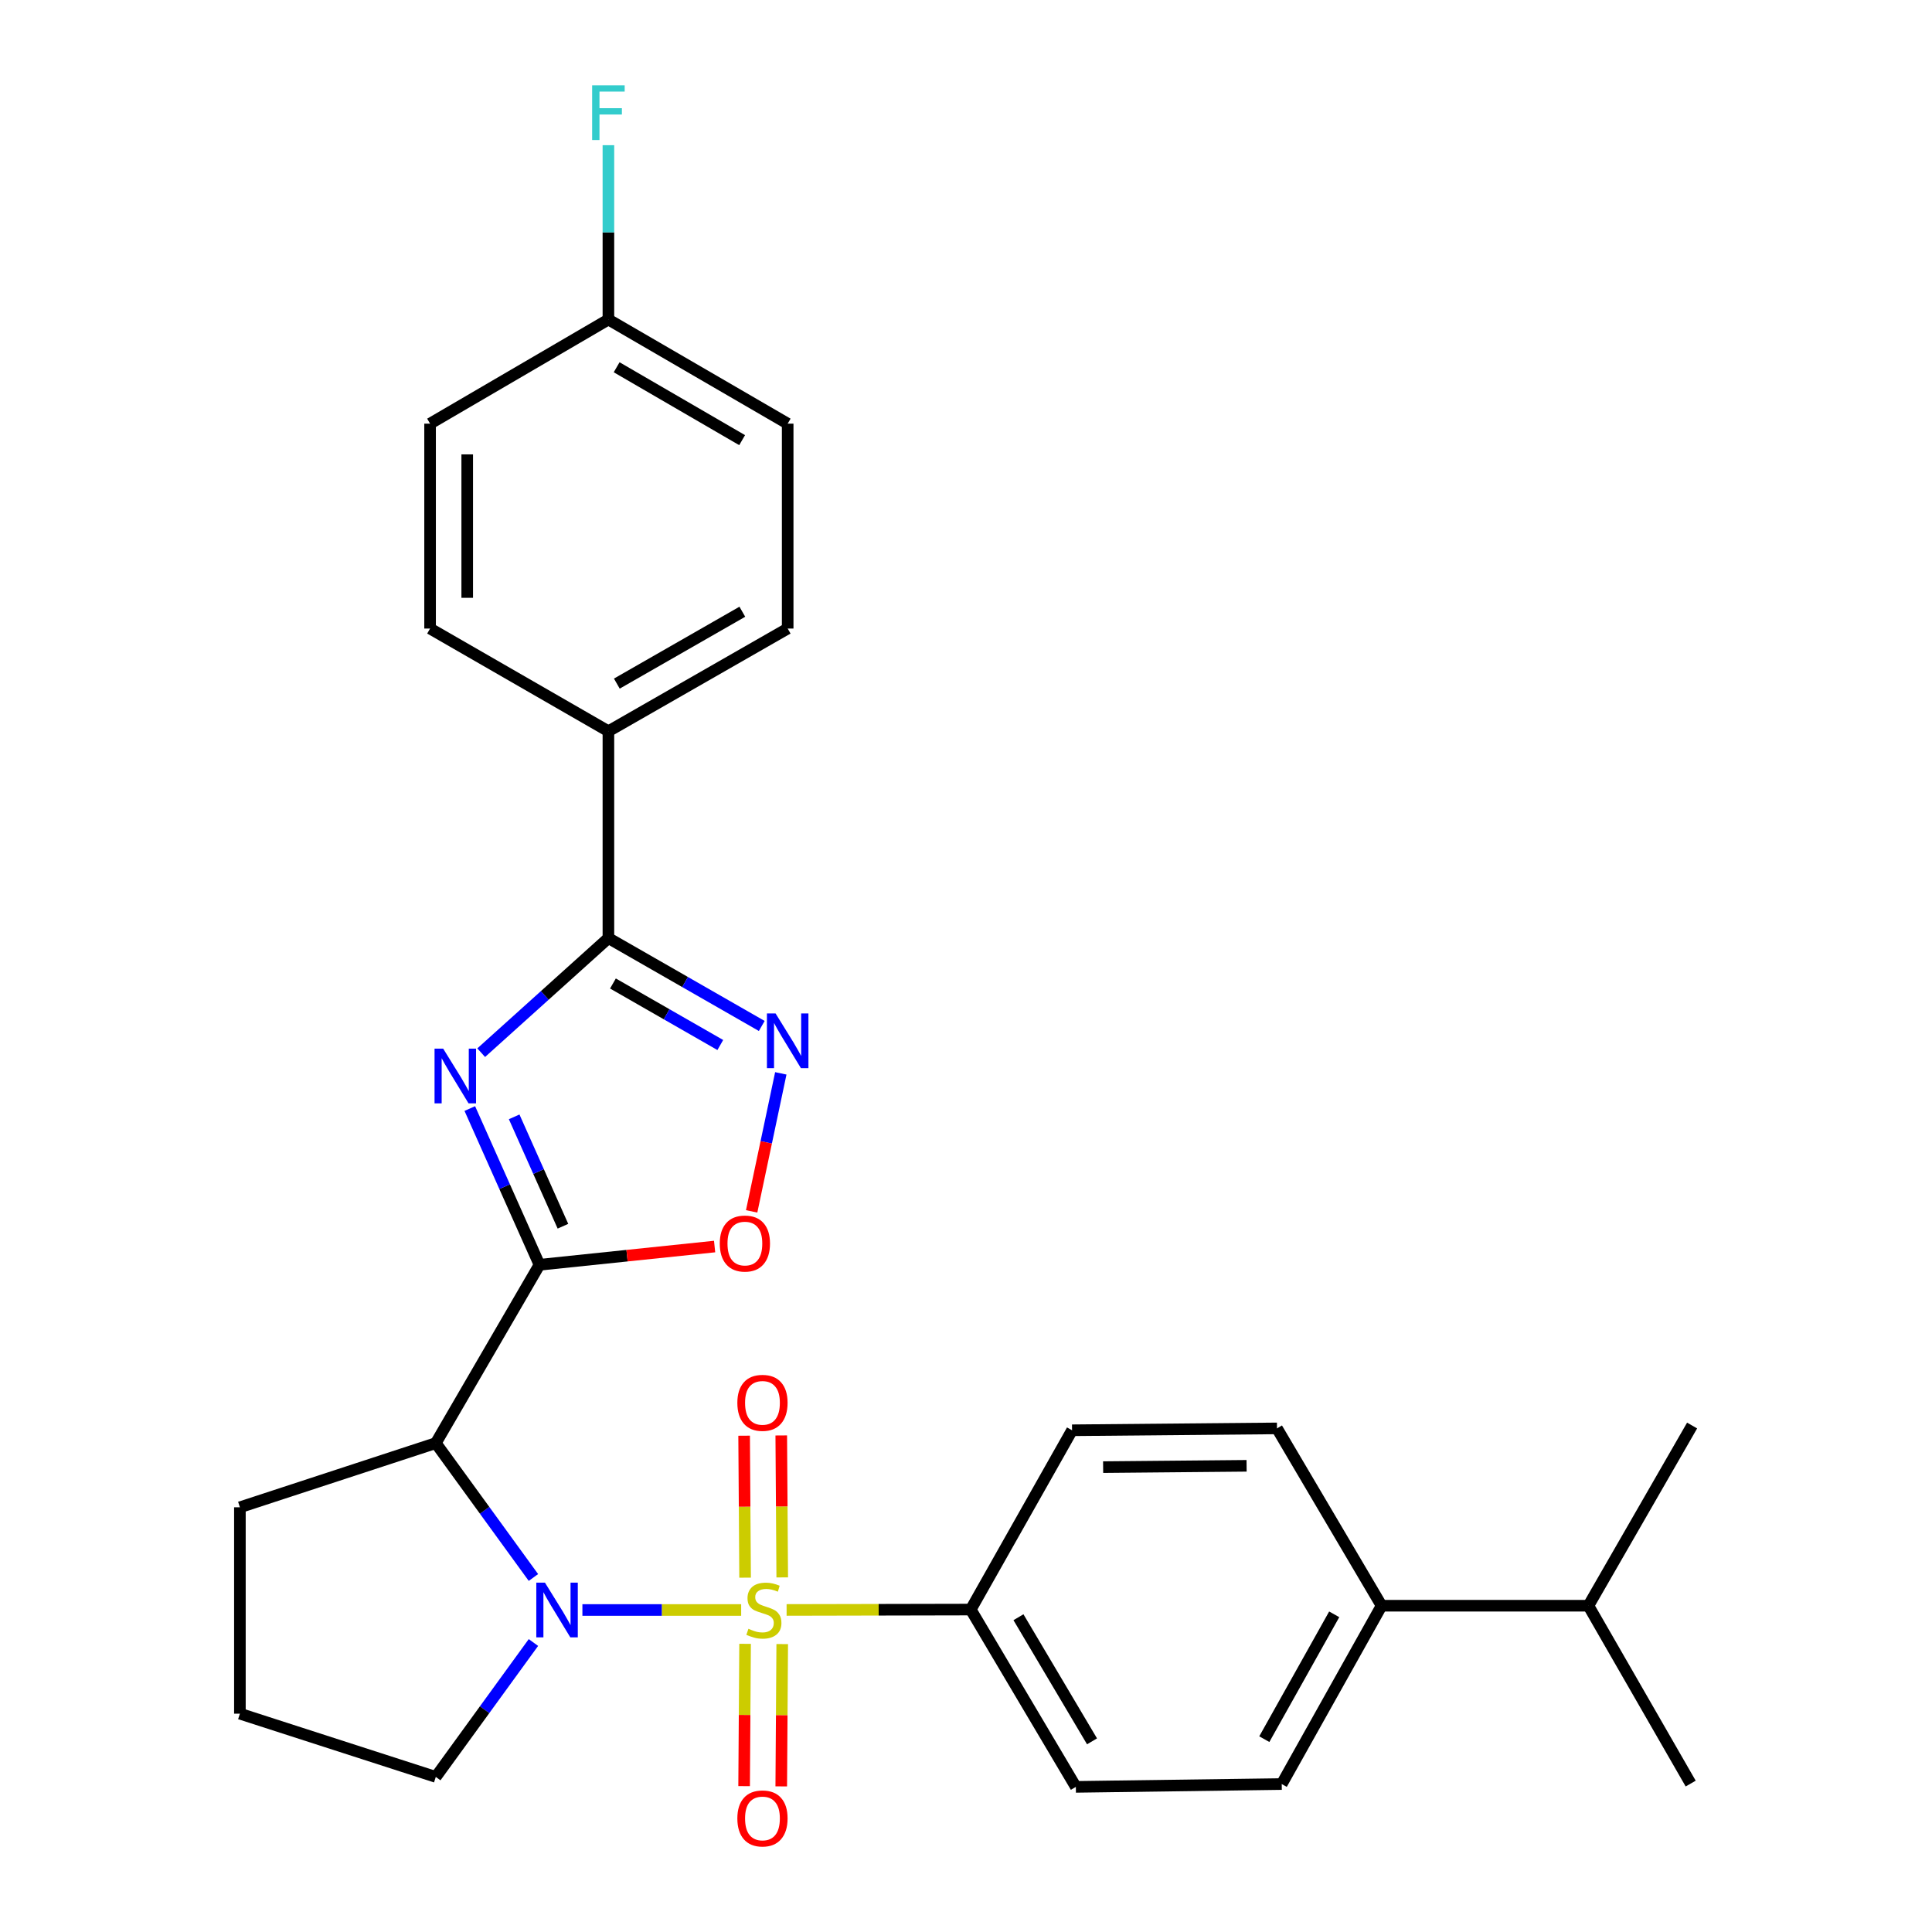 <?xml version='1.0' encoding='iso-8859-1'?>
<svg version='1.1' baseProfile='full'
              xmlns='http://www.w3.org/2000/svg'
                      xmlns:rdkit='http://www.rdkit.org/xml'
                      xmlns:xlink='http://www.w3.org/1999/xlink'
                  xml:space='preserve'
width='1000px' height='1000px' viewBox='0 0 1000 1000'>
<!-- END OF HEADER -->
<rect style='opacity:1.0;fill:#FFFFFF;stroke:none' width='1000' height='1000' x='0' y='0'> </rect>
<path class='bond-0' d='M 383.631,833.332 L 342.541,833.332' style='fill:none;fill-rule:evenodd;stroke:#CCCC00;stroke-width:6px;stroke-linecap:butt;stroke-linejoin:miter;stroke-opacity:1' />
<path class='bond-0' d='M 342.541,833.332 L 301.452,833.332' style='fill:none;fill-rule:evenodd;stroke:#0000FF;stroke-width:6px;stroke-linecap:butt;stroke-linejoin:miter;stroke-opacity:1' />
<path class='bond-7' d='M 407.144,833.308 L 454.8,833.208' style='fill:none;fill-rule:evenodd;stroke:#CCCC00;stroke-width:6px;stroke-linecap:butt;stroke-linejoin:miter;stroke-opacity:1' />
<path class='bond-7' d='M 454.8,833.208 L 502.456,833.108' style='fill:none;fill-rule:evenodd;stroke:#000000;stroke-width:6px;stroke-linecap:butt;stroke-linejoin:miter;stroke-opacity:1' />
<path class='bond-8' d='M 404.883,816.464 L 404.631,779.725' style='fill:none;fill-rule:evenodd;stroke:#CCCC00;stroke-width:6px;stroke-linecap:butt;stroke-linejoin:miter;stroke-opacity:1' />
<path class='bond-8' d='M 404.631,779.725 L 404.378,742.985' style='fill:none;fill-rule:evenodd;stroke:#FF0000;stroke-width:6px;stroke-linecap:butt;stroke-linejoin:miter;stroke-opacity:1' />
<path class='bond-8' d='M 385.661,816.596 L 385.409,779.857' style='fill:none;fill-rule:evenodd;stroke:#CCCC00;stroke-width:6px;stroke-linecap:butt;stroke-linejoin:miter;stroke-opacity:1' />
<path class='bond-8' d='M 385.409,779.857 L 385.156,743.117' style='fill:none;fill-rule:evenodd;stroke:#FF0000;stroke-width:6px;stroke-linecap:butt;stroke-linejoin:miter;stroke-opacity:1' />
<path class='bond-9' d='M 385.656,850.842 L 385.405,887.669' style='fill:none;fill-rule:evenodd;stroke:#CCCC00;stroke-width:6px;stroke-linecap:butt;stroke-linejoin:miter;stroke-opacity:1' />
<path class='bond-9' d='M 385.405,887.669 L 385.153,924.497' style='fill:none;fill-rule:evenodd;stroke:#FF0000;stroke-width:6px;stroke-linecap:butt;stroke-linejoin:miter;stroke-opacity:1' />
<path class='bond-9' d='M 404.878,850.973 L 404.626,887.801' style='fill:none;fill-rule:evenodd;stroke:#CCCC00;stroke-width:6px;stroke-linecap:butt;stroke-linejoin:miter;stroke-opacity:1' />
<path class='bond-9' d='M 404.626,887.801 L 404.375,924.628' style='fill:none;fill-rule:evenodd;stroke:#FF0000;stroke-width:6px;stroke-linecap:butt;stroke-linejoin:miter;stroke-opacity:1' />
<path class='bond-3' d='M 276.102,816.503 L 250.835,781.726' style='fill:none;fill-rule:evenodd;stroke:#0000FF;stroke-width:6px;stroke-linecap:butt;stroke-linejoin:miter;stroke-opacity:1' />
<path class='bond-3' d='M 250.835,781.726 L 225.568,746.949' style='fill:none;fill-rule:evenodd;stroke:#000000;stroke-width:6px;stroke-linecap:butt;stroke-linejoin:miter;stroke-opacity:1' />
<path class='bond-18' d='M 276.103,850.162 L 250.836,884.944' style='fill:none;fill-rule:evenodd;stroke:#0000FF;stroke-width:6px;stroke-linecap:butt;stroke-linejoin:miter;stroke-opacity:1' />
<path class='bond-18' d='M 250.836,884.944 L 225.568,919.727' style='fill:none;fill-rule:evenodd;stroke:#000000;stroke-width:6px;stroke-linecap:butt;stroke-linejoin:miter;stroke-opacity:1' />
<path class='bond-1' d='M 279.231,654.649 L 225.568,746.949' style='fill:none;fill-rule:evenodd;stroke:#000000;stroke-width:6px;stroke-linecap:butt;stroke-linejoin:miter;stroke-opacity:1' />
<path class='bond-2' d='M 279.231,654.649 L 261.199,614.215' style='fill:none;fill-rule:evenodd;stroke:#000000;stroke-width:6px;stroke-linecap:butt;stroke-linejoin:miter;stroke-opacity:1' />
<path class='bond-2' d='M 261.199,614.215 L 243.167,573.781' style='fill:none;fill-rule:evenodd;stroke:#0000FF;stroke-width:6px;stroke-linecap:butt;stroke-linejoin:miter;stroke-opacity:1' />
<path class='bond-2' d='M 291.377,634.69 L 278.755,606.386' style='fill:none;fill-rule:evenodd;stroke:#000000;stroke-width:6px;stroke-linecap:butt;stroke-linejoin:miter;stroke-opacity:1' />
<path class='bond-2' d='M 278.755,606.386 L 266.132,578.082' style='fill:none;fill-rule:evenodd;stroke:#0000FF;stroke-width:6px;stroke-linecap:butt;stroke-linejoin:miter;stroke-opacity:1' />
<path class='bond-6' d='M 279.231,654.649 L 324.555,649.929' style='fill:none;fill-rule:evenodd;stroke:#000000;stroke-width:6px;stroke-linecap:butt;stroke-linejoin:miter;stroke-opacity:1' />
<path class='bond-6' d='M 324.555,649.929 L 369.879,645.208' style='fill:none;fill-rule:evenodd;stroke:#FF0000;stroke-width:6px;stroke-linecap:butt;stroke-linejoin:miter;stroke-opacity:1' />
<path class='bond-4' d='M 249.066,544.869 L 281.988,515.213' style='fill:none;fill-rule:evenodd;stroke:#0000FF;stroke-width:6px;stroke-linecap:butt;stroke-linejoin:miter;stroke-opacity:1' />
<path class='bond-4' d='M 281.988,515.213 L 314.91,485.556' style='fill:none;fill-rule:evenodd;stroke:#000000;stroke-width:6px;stroke-linecap:butt;stroke-linejoin:miter;stroke-opacity:1' />
<path class='bond-19' d='M 225.568,746.949 L 124.17,780.172' style='fill:none;fill-rule:evenodd;stroke:#000000;stroke-width:6px;stroke-linecap:butt;stroke-linejoin:miter;stroke-opacity:1' />
<path class='bond-10' d='M 314.91,485.556 L 314.91,378.487' style='fill:none;fill-rule:evenodd;stroke:#000000;stroke-width:6px;stroke-linecap:butt;stroke-linejoin:miter;stroke-opacity:1' />
<path class='bond-30' d='M 314.91,485.556 L 354.598,508.299' style='fill:none;fill-rule:evenodd;stroke:#000000;stroke-width:6px;stroke-linecap:butt;stroke-linejoin:miter;stroke-opacity:1' />
<path class='bond-30' d='M 354.598,508.299 L 394.287,531.041' style='fill:none;fill-rule:evenodd;stroke:#0000FF;stroke-width:6px;stroke-linecap:butt;stroke-linejoin:miter;stroke-opacity:1' />
<path class='bond-30' d='M 317.259,509.057 L 345.041,524.977' style='fill:none;fill-rule:evenodd;stroke:#000000;stroke-width:6px;stroke-linecap:butt;stroke-linejoin:miter;stroke-opacity:1' />
<path class='bond-30' d='M 345.041,524.977 L 372.823,540.897' style='fill:none;fill-rule:evenodd;stroke:#0000FF;stroke-width:6px;stroke-linecap:butt;stroke-linejoin:miter;stroke-opacity:1' />
<path class='bond-5' d='M 404.143,555.567 L 396.598,591.287' style='fill:none;fill-rule:evenodd;stroke:#0000FF;stroke-width:6px;stroke-linecap:butt;stroke-linejoin:miter;stroke-opacity:1' />
<path class='bond-5' d='M 396.598,591.287 L 389.052,627.006' style='fill:none;fill-rule:evenodd;stroke:#FF0000;stroke-width:6px;stroke-linecap:butt;stroke-linejoin:miter;stroke-opacity:1' />
<path class='bond-12' d='M 502.456,833.108 L 554.891,740.307' style='fill:none;fill-rule:evenodd;stroke:#000000;stroke-width:6px;stroke-linecap:butt;stroke-linejoin:miter;stroke-opacity:1' />
<path class='bond-13' d='M 502.456,833.108 L 556.856,924.885' style='fill:none;fill-rule:evenodd;stroke:#000000;stroke-width:6px;stroke-linecap:butt;stroke-linejoin:miter;stroke-opacity:1' />
<path class='bond-13' d='M 527.152,837.073 L 565.232,901.317' style='fill:none;fill-rule:evenodd;stroke:#000000;stroke-width:6px;stroke-linecap:butt;stroke-linejoin:miter;stroke-opacity:1' />
<path class='bond-16' d='M 314.91,378.487 L 407.7,325.337' style='fill:none;fill-rule:evenodd;stroke:#000000;stroke-width:6px;stroke-linecap:butt;stroke-linejoin:miter;stroke-opacity:1' />
<path class='bond-16' d='M 319.274,353.835 L 384.228,316.63' style='fill:none;fill-rule:evenodd;stroke:#000000;stroke-width:6px;stroke-linecap:butt;stroke-linejoin:miter;stroke-opacity:1' />
<path class='bond-17' d='M 314.91,378.487 L 222.61,325.337' style='fill:none;fill-rule:evenodd;stroke:#000000;stroke-width:6px;stroke-linecap:butt;stroke-linejoin:miter;stroke-opacity:1' />
<path class='bond-11' d='M 715.109,831.122 L 663.423,923.422' style='fill:none;fill-rule:evenodd;stroke:#000000;stroke-width:6px;stroke-linecap:butt;stroke-linejoin:miter;stroke-opacity:1' />
<path class='bond-11' d='M 690.585,835.575 L 654.404,900.185' style='fill:none;fill-rule:evenodd;stroke:#000000;stroke-width:6px;stroke-linecap:butt;stroke-linejoin:miter;stroke-opacity:1' />
<path class='bond-21' d='M 715.109,831.122 L 822.157,831.122' style='fill:none;fill-rule:evenodd;stroke:#000000;stroke-width:6px;stroke-linecap:butt;stroke-linejoin:miter;stroke-opacity:1' />
<path class='bond-28' d='M 715.109,831.122 L 660.966,739.335' style='fill:none;fill-rule:evenodd;stroke:#000000;stroke-width:6px;stroke-linecap:butt;stroke-linejoin:miter;stroke-opacity:1' />
<path class='bond-14' d='M 554.891,740.307 L 660.966,739.335' style='fill:none;fill-rule:evenodd;stroke:#000000;stroke-width:6px;stroke-linecap:butt;stroke-linejoin:miter;stroke-opacity:1' />
<path class='bond-14' d='M 570.978,759.383 L 645.231,758.702' style='fill:none;fill-rule:evenodd;stroke:#000000;stroke-width:6px;stroke-linecap:butt;stroke-linejoin:miter;stroke-opacity:1' />
<path class='bond-15' d='M 556.856,924.885 L 663.423,923.422' style='fill:none;fill-rule:evenodd;stroke:#000000;stroke-width:6px;stroke-linecap:butt;stroke-linejoin:miter;stroke-opacity:1' />
<path class='bond-23' d='M 407.7,325.337 L 407.7,219.283' style='fill:none;fill-rule:evenodd;stroke:#000000;stroke-width:6px;stroke-linecap:butt;stroke-linejoin:miter;stroke-opacity:1' />
<path class='bond-22' d='M 222.61,325.337 L 222.61,219.283' style='fill:none;fill-rule:evenodd;stroke:#000000;stroke-width:6px;stroke-linecap:butt;stroke-linejoin:miter;stroke-opacity:1' />
<path class='bond-22' d='M 241.832,309.429 L 241.832,235.191' style='fill:none;fill-rule:evenodd;stroke:#000000;stroke-width:6px;stroke-linecap:butt;stroke-linejoin:miter;stroke-opacity:1' />
<path class='bond-25' d='M 225.568,919.727 L 124.17,886.995' style='fill:none;fill-rule:evenodd;stroke:#000000;stroke-width:6px;stroke-linecap:butt;stroke-linejoin:miter;stroke-opacity:1' />
<path class='bond-29' d='M 124.17,780.172 L 124.17,886.995' style='fill:none;fill-rule:evenodd;stroke:#000000;stroke-width:6px;stroke-linecap:butt;stroke-linejoin:miter;stroke-opacity:1' />
<path class='bond-20' d='M 314.91,165.386 L 222.61,219.283' style='fill:none;fill-rule:evenodd;stroke:#000000;stroke-width:6px;stroke-linecap:butt;stroke-linejoin:miter;stroke-opacity:1' />
<path class='bond-24' d='M 314.91,165.386 L 314.91,120.27' style='fill:none;fill-rule:evenodd;stroke:#000000;stroke-width:6px;stroke-linecap:butt;stroke-linejoin:miter;stroke-opacity:1' />
<path class='bond-24' d='M 314.91,120.27 L 314.91,75.153' style='fill:none;fill-rule:evenodd;stroke:#33CCCC;stroke-width:6px;stroke-linecap:butt;stroke-linejoin:miter;stroke-opacity:1' />
<path class='bond-31' d='M 314.91,165.386 L 407.7,219.283' style='fill:none;fill-rule:evenodd;stroke:#000000;stroke-width:6px;stroke-linecap:butt;stroke-linejoin:miter;stroke-opacity:1' />
<path class='bond-31' d='M 319.173,190.092 L 384.127,227.82' style='fill:none;fill-rule:evenodd;stroke:#000000;stroke-width:6px;stroke-linecap:butt;stroke-linejoin:miter;stroke-opacity:1' />
<path class='bond-26' d='M 822.157,831.122 L 875.83,737.85' style='fill:none;fill-rule:evenodd;stroke:#000000;stroke-width:6px;stroke-linecap:butt;stroke-linejoin:miter;stroke-opacity:1' />
<path class='bond-27' d='M 822.157,831.122 L 875.093,923.176' style='fill:none;fill-rule:evenodd;stroke:#000000;stroke-width:6px;stroke-linecap:butt;stroke-linejoin:miter;stroke-opacity:1' />
<path  class='atom-0' d='M 387.387 843.052
Q 387.707 843.172, 389.027 843.732
Q 390.347 844.292, 391.787 844.652
Q 393.267 844.972, 394.707 844.972
Q 397.387 844.972, 398.947 843.692
Q 400.507 842.372, 400.507 840.092
Q 400.507 838.532, 399.707 837.572
Q 398.947 836.612, 397.747 836.092
Q 396.547 835.572, 394.547 834.972
Q 392.027 834.212, 390.507 833.492
Q 389.027 832.772, 387.947 831.252
Q 386.907 829.732, 386.907 827.172
Q 386.907 823.612, 389.307 821.412
Q 391.747 819.212, 396.547 819.212
Q 399.827 819.212, 403.547 820.772
L 402.627 823.852
Q 399.227 822.452, 396.667 822.452
Q 393.907 822.452, 392.387 823.612
Q 390.867 824.732, 390.907 826.692
Q 390.907 828.212, 391.667 829.132
Q 392.467 830.052, 393.587 830.572
Q 394.747 831.092, 396.667 831.692
Q 399.227 832.492, 400.747 833.292
Q 402.267 834.092, 403.347 835.732
Q 404.467 837.332, 404.467 840.092
Q 404.467 844.012, 401.827 846.132
Q 399.227 848.212, 394.867 848.212
Q 392.347 848.212, 390.427 847.652
Q 388.547 847.132, 386.307 846.212
L 387.387 843.052
' fill='#CCCC00'/>
<path  class='atom-1' d='M 282.069 819.172
L 291.349 834.172
Q 292.269 835.652, 293.749 838.332
Q 295.229 841.012, 295.309 841.172
L 295.309 819.172
L 299.069 819.172
L 299.069 847.492
L 295.189 847.492
L 285.229 831.092
Q 284.069 829.172, 282.829 826.972
Q 281.629 824.772, 281.269 824.092
L 281.269 847.492
L 277.589 847.492
L 277.589 819.172
L 282.069 819.172
' fill='#0000FF'/>
<path  class='atom-3' d='M 229.4 542.786
L 238.68 557.786
Q 239.6 559.266, 241.08 561.946
Q 242.56 564.626, 242.64 564.786
L 242.64 542.786
L 246.4 542.786
L 246.4 571.106
L 242.52 571.106
L 232.56 554.706
Q 231.4 552.786, 230.16 550.586
Q 228.96 548.386, 228.6 547.706
L 228.6 571.106
L 224.92 571.106
L 224.92 542.786
L 229.4 542.786
' fill='#0000FF'/>
<path  class='atom-6' d='M 401.44 524.568
L 410.72 539.568
Q 411.64 541.048, 413.12 543.728
Q 414.6 546.408, 414.68 546.568
L 414.68 524.568
L 418.44 524.568
L 418.44 552.888
L 414.56 552.888
L 404.6 536.488
Q 403.44 534.568, 402.2 532.368
Q 401 530.168, 400.64 529.488
L 400.64 552.888
L 396.96 552.888
L 396.96 524.568
L 401.44 524.568
' fill='#0000FF'/>
<path  class='atom-7' d='M 372.552 643.655
Q 372.552 636.855, 375.912 633.055
Q 379.272 629.255, 385.552 629.255
Q 391.832 629.255, 395.192 633.055
Q 398.552 636.855, 398.552 643.655
Q 398.552 650.535, 395.152 654.455
Q 391.752 658.335, 385.552 658.335
Q 379.312 658.335, 375.912 654.455
Q 372.552 650.575, 372.552 643.655
M 385.552 655.135
Q 389.872 655.135, 392.192 652.255
Q 394.552 649.335, 394.552 643.655
Q 394.552 638.095, 392.192 635.295
Q 389.872 632.455, 385.552 632.455
Q 381.232 632.455, 378.872 635.255
Q 376.552 638.055, 376.552 643.655
Q 376.552 649.375, 378.872 652.255
Q 381.232 655.135, 385.552 655.135
' fill='#FF0000'/>
<path  class='atom-9' d='M 381.65 726.109
Q 381.65 719.309, 385.01 715.509
Q 388.37 711.709, 394.65 711.709
Q 400.93 711.709, 404.29 715.509
Q 407.65 719.309, 407.65 726.109
Q 407.65 732.989, 404.25 736.909
Q 400.85 740.789, 394.65 740.789
Q 388.41 740.789, 385.01 736.909
Q 381.65 733.029, 381.65 726.109
M 394.65 737.589
Q 398.97 737.589, 401.29 734.709
Q 403.65 731.789, 403.65 726.109
Q 403.65 720.549, 401.29 717.749
Q 398.97 714.909, 394.65 714.909
Q 390.33 714.909, 387.97 717.709
Q 385.65 720.509, 385.65 726.109
Q 385.65 731.829, 387.97 734.709
Q 390.33 737.589, 394.65 737.589
' fill='#FF0000'/>
<path  class='atom-10' d='M 381.65 941.218
Q 381.65 934.418, 385.01 930.618
Q 388.37 926.818, 394.65 926.818
Q 400.93 926.818, 404.29 930.618
Q 407.65 934.418, 407.65 941.218
Q 407.65 948.098, 404.25 952.018
Q 400.85 955.898, 394.65 955.898
Q 388.41 955.898, 385.01 952.018
Q 381.65 948.138, 381.65 941.218
M 394.65 952.698
Q 398.97 952.698, 401.29 949.818
Q 403.65 946.898, 403.65 941.218
Q 403.65 935.658, 401.29 932.858
Q 398.97 930.018, 394.65 930.018
Q 390.33 930.018, 387.97 932.818
Q 385.65 935.618, 385.65 941.218
Q 385.65 946.938, 387.97 949.818
Q 390.33 952.698, 394.65 952.698
' fill='#FF0000'/>
<path  class='atom-25' d='M 306.49 44.157
L 323.33 44.157
L 323.33 47.397
L 310.29 47.397
L 310.29 55.997
L 321.89 55.997
L 321.89 59.277
L 310.29 59.277
L 310.29 72.477
L 306.49 72.477
L 306.49 44.157
' fill='#33CCCC'/>
</svg>
